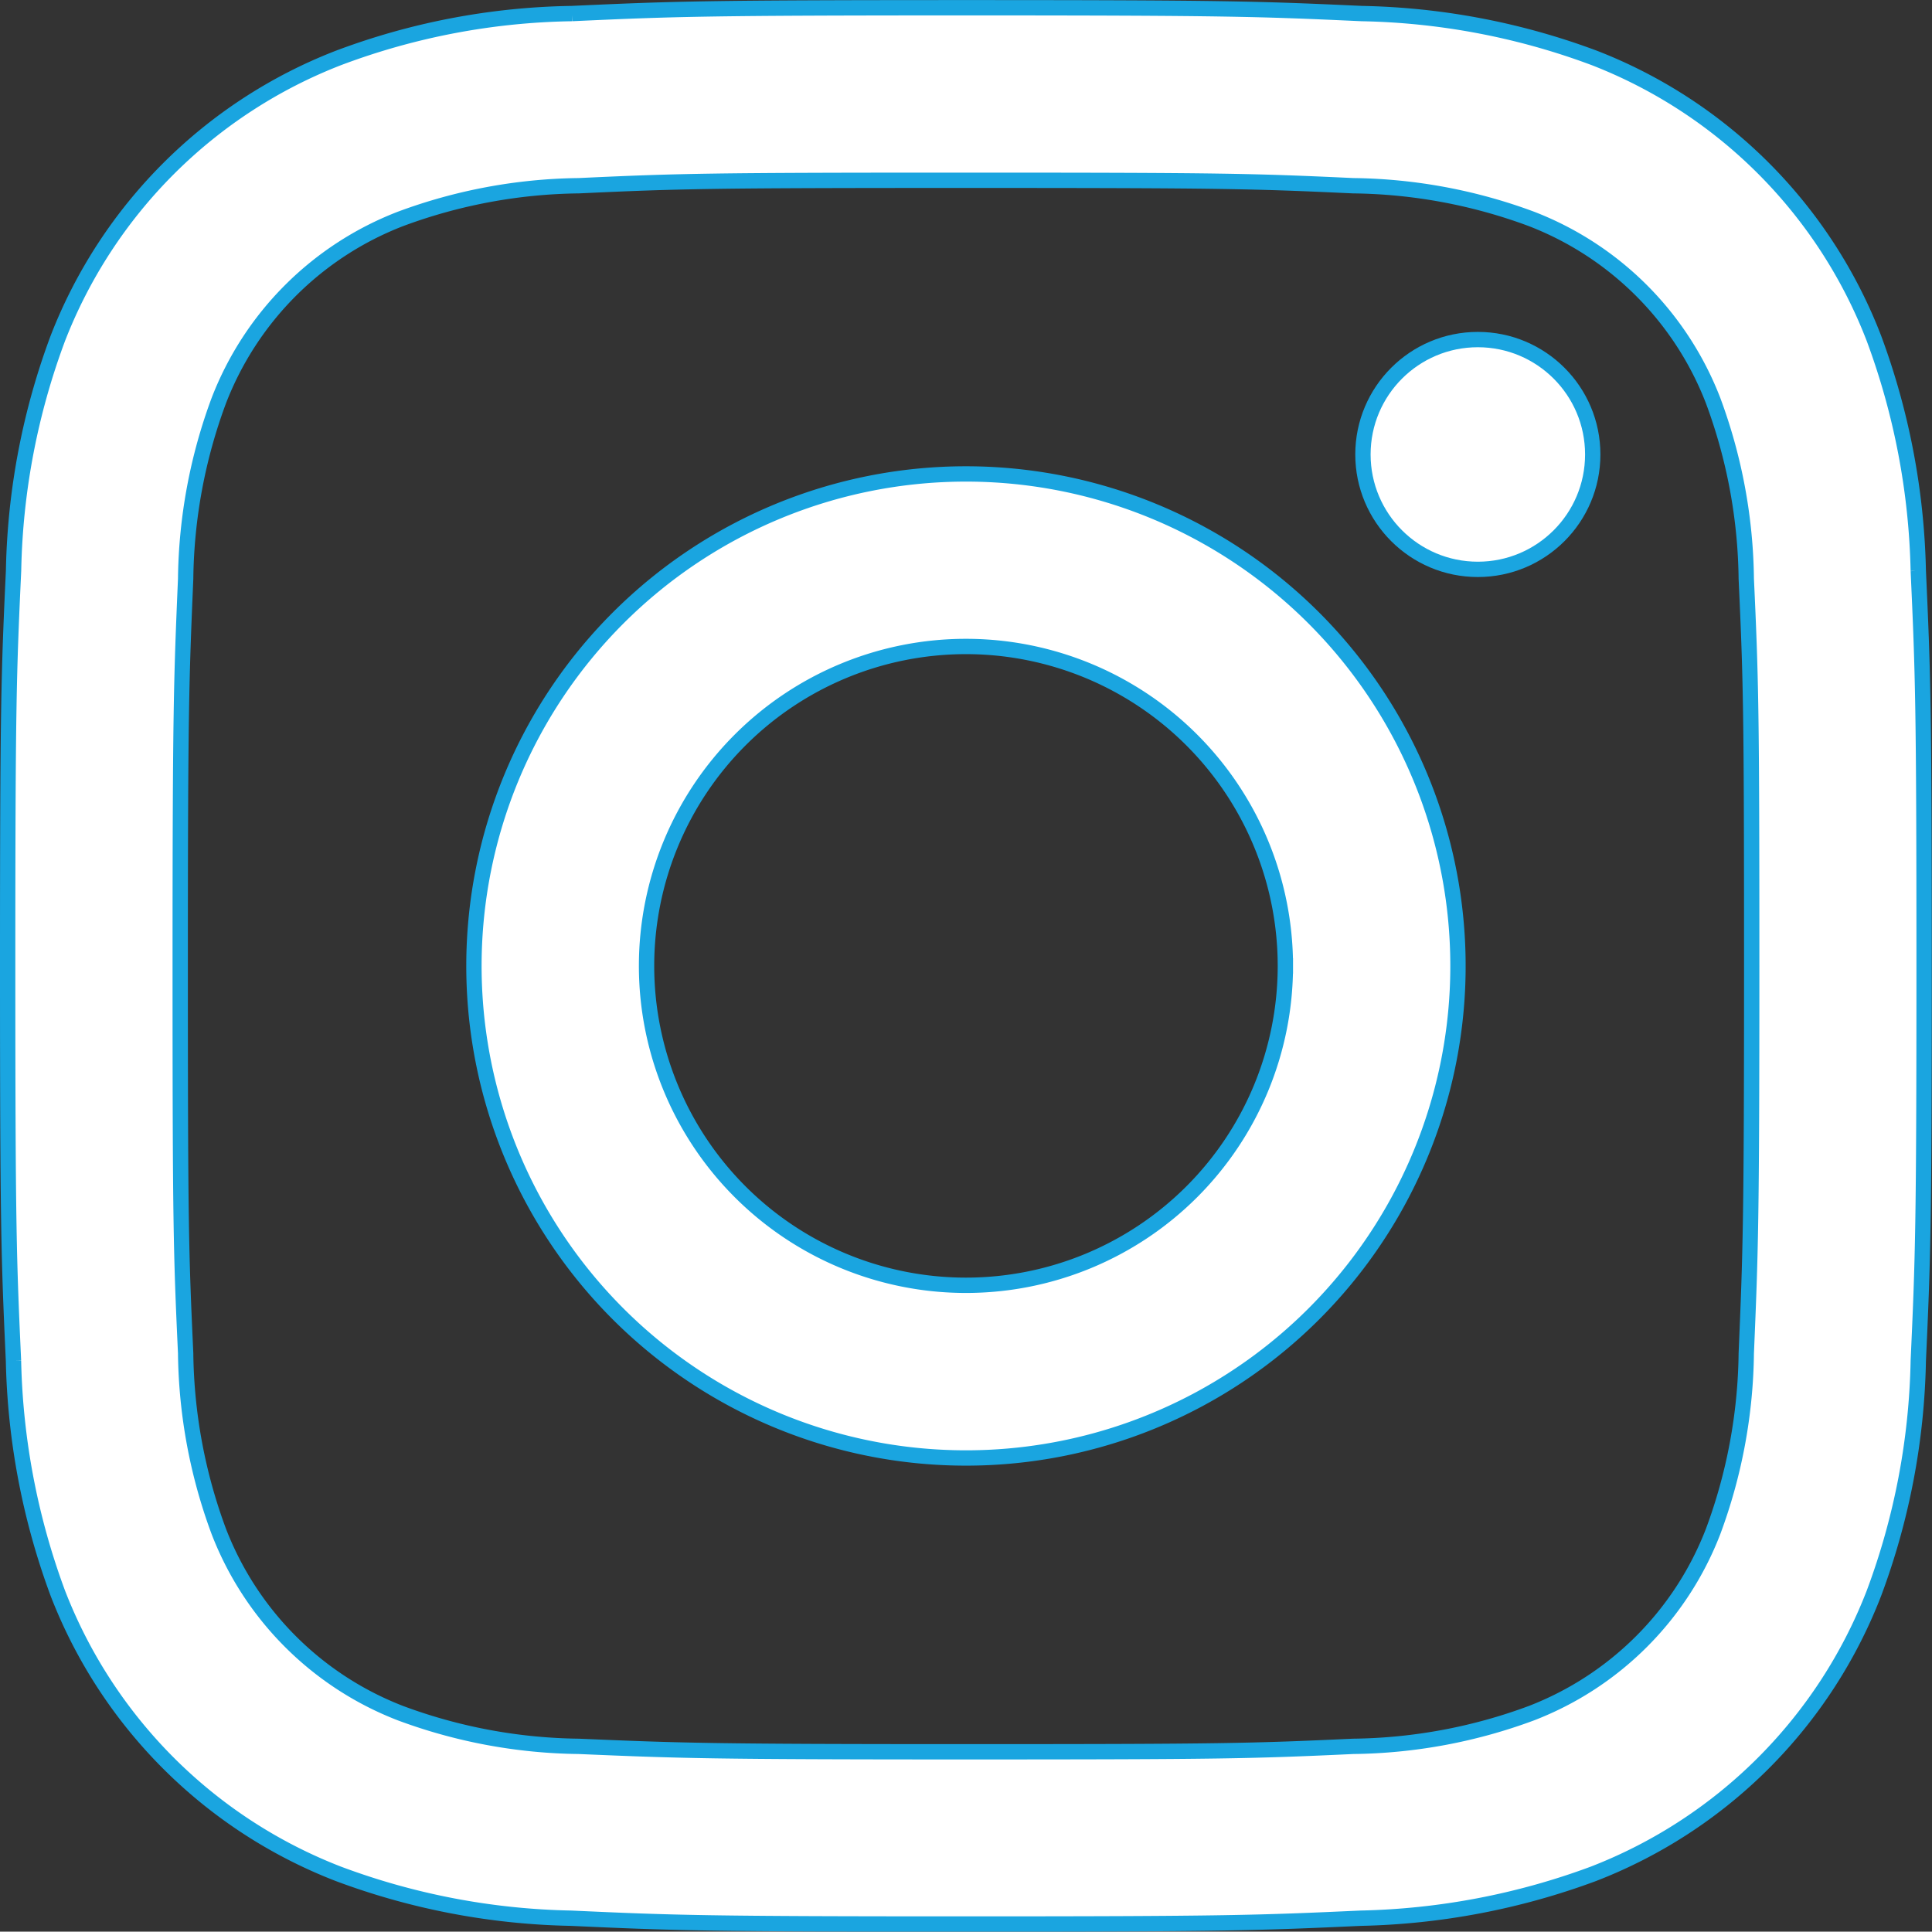 <svg xmlns="http://www.w3.org/2000/svg" width="25.205" height="25.2" viewBox="0 0 25.205 25.2">
  <rect x="0" y="0" width="25.205" height="25.2" fill="#333333" stroke="none"/>
  <g id="Symbol" transform="translate(0.1 0.1)">
    <g id="Group_26" data-name="Group 26" transform="translate(0 0)">
      <path id="Path_85" data-name="Path 85" d="M15.515,10.956a6.412,6.412,0,0,0-3.659,3.654,9.142,9.142,0,0,0-.579,3.034C11.215,18.975,11.2,19.4,11.2,22.8s.015,3.822.076,5.153a9.273,9.273,0,0,0,.579,3.034,6.4,6.4,0,0,0,3.659,3.659,9.142,9.142,0,0,0,3.034.579c1.332.061,1.758.076,5.153.076s3.822-.015,5.153-.076a9.273,9.273,0,0,0,3.034-.579,6.4,6.4,0,0,0,3.659-3.659,9.141,9.141,0,0,0,.579-3.034c.061-1.332.076-1.758.076-5.153s-.015-3.822-.076-5.153a9.273,9.273,0,0,0-.579-3.034A6.384,6.384,0,0,0,31.9,10.956a9.142,9.142,0,0,0-3.034-.579c-1.332-.061-1.758-.076-5.153-.076s-3.822.015-5.153.076A9.02,9.02,0,0,0,15.515,10.956Zm13.239,1.667a6.887,6.887,0,0,1,2.323.432,4.136,4.136,0,0,1,2.373,2.373,6.887,6.887,0,0,1,.432,2.323c.061,1.316.071,1.713.071,5.052s-.015,3.735-.071,5.052a6.887,6.887,0,0,1-.432,2.323,4.136,4.136,0,0,1-2.373,2.373,6.887,6.887,0,0,1-2.323.432c-1.316.061-1.713.071-5.052.071s-3.735-.015-5.052-.071a6.887,6.887,0,0,1-2.323-.432,4.136,4.136,0,0,1-2.373-2.373,6.887,6.887,0,0,1-.432-2.323c-.061-1.316-.071-1.713-.071-5.052s.015-3.735.071-5.052a6.887,6.887,0,0,1,.432-2.323,4.136,4.136,0,0,1,2.373-2.373,6.887,6.887,0,0,1,2.323-.432c1.316-.061,1.713-.071,5.052-.071S27.438,12.562,28.754,12.623Z" transform="translate(-11.2 -10.3)" fill="#fff" stroke="#1aa5e0" stroke-width="0.2"/>
      <path id="Path_86" data-name="Path 86" d="M130.9,136.419A6.419,6.419,0,1,0,137.319,130,6.419,6.419,0,0,0,130.9,136.419Zm10.586,0a4.167,4.167,0,1,1-4.167-4.168A4.167,4.167,0,0,1,141.486,136.419Z" transform="translate(-124.817 -123.917)" fill="#fff" stroke="#1aa5e0" stroke-width="0.2"/>
      <circle id="Ellipse_18" data-name="Ellipse 18" cx="1.499" cy="1.499" r="1.499" transform="translate(17.681 4.33)" fill="#fff" stroke="#1aa5e0" stroke-width="0.2"/>
    </g>
  </g>
</svg>
